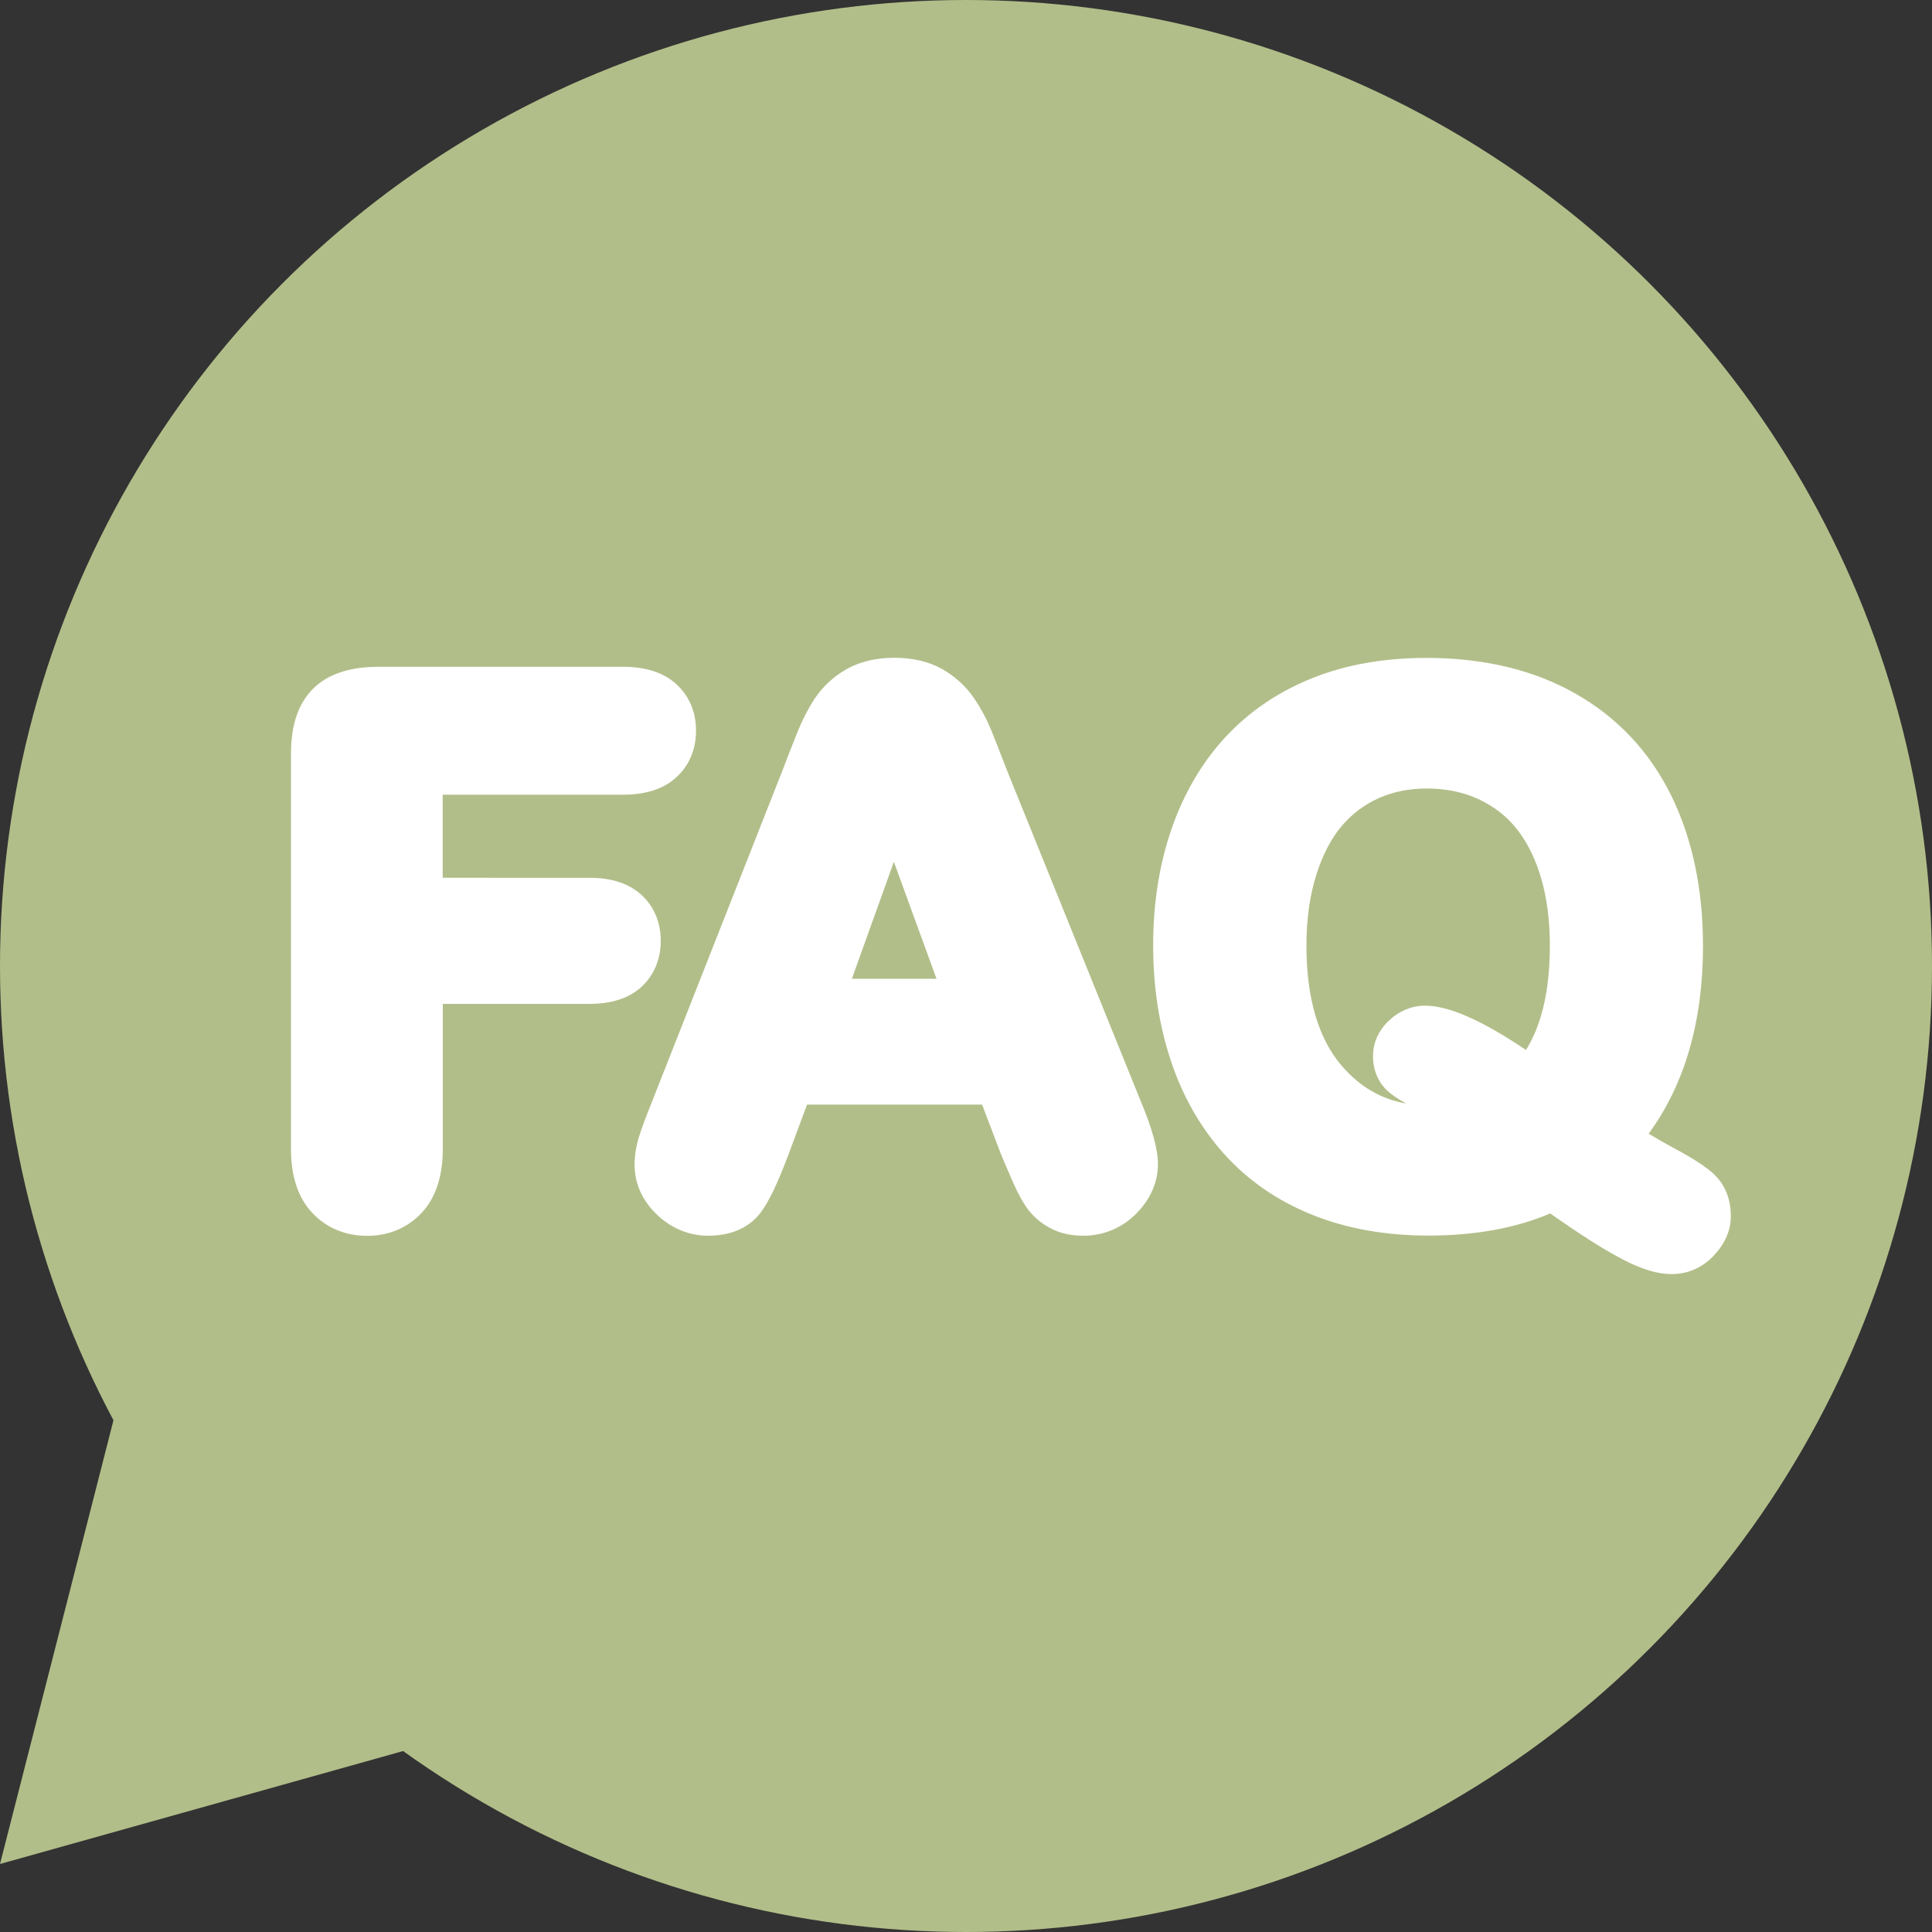 <?xml version="1.0" encoding="UTF-8" standalone="no"?><svg xmlns="http://www.w3.org/2000/svg" xmlns:xlink="http://www.w3.org/1999/xlink" fill="#000000" height="1500" preserveAspectRatio="xMidYMid meet" version="1" viewBox="250.0 250.0 1500.0 1500.0" width="1500" zoomAndPan="magnify"><rect x="250.0" y="250.0" width="1500.0" height="1500.0" fill="#333333" stroke="none"/><g fill="#b2be89" id="change1_1"><circle cx="1000" cy="1000" r="750"/><path d="M607.2 1331.7L818.2 1537.9 534.1 1617.6 250 1697.2 323.1 1411.4 396.1 1125.5z"/></g><g fill="#ffffff" id="change2_1"><path d="M763,980.5c0-14.4-5.2-26.8-15.2-35.9c-9.6-8.7-23.1-13.1-40.1-13.1H593.7V867h140.1 c17.6,0,31.4-4.5,41.2-13.4c10.1-9.2,15.4-21.8,15.4-36.4c0-14.4-5.3-26.9-15.4-36.1c-9.8-8.9-23.6-13.4-41.2-13.4H543.9 c-14.2,0-25.9,2.2-35.8,6.7c-11.4,5.2-19.9,13.7-25.3,25c-4.7,9.9-6.9,21.8-6.9,36.3v306.1c0,21.2,5.4,37.9,16.2,49.5 c11,11.9,25.8,18.2,42.9,18.2c16.8,0,31.5-6.2,42.5-18c10.8-11.6,16.3-28.3,16.3-49.7v-112.4h114.1c16.7,0,30.1-4.3,39.7-12.8 C757.6,1007.5,763,995.1,763,980.5z"/><path d="M1031.7,847.8c-4.9-12.8-9-23.2-12.2-31.1c-3.7-8.9-8.2-17.3-13.6-25.1c-6.2-9-14.4-16.4-24.3-22.1 c-10.3-5.8-22.8-8.8-37.3-8.8c-14.2,0-26.7,3-37,8.8c-10,5.7-18.2,13.2-24.5,22.5c-5.3,8-10.4,17.9-14.9,29.5 c-4.1,10.4-7.6,19.3-10.4,26.7l-101.7,258.2c-4.4,10.9-7.5,19.2-9.5,25.6c-2.4,7.6-3.6,15.1-3.6,22.4c0,14.5,6,27.8,17.4,38.7 c11.2,10.6,24.9,16.3,39.7,16.3c22.5,0,34.5-9.7,40.7-17.9c6.5-8.6,13.3-22.9,21.6-45l14.5-38.9h135.9l14.4,37.9l0.2,0.5 c2.6,6.2,5.7,13.5,9.3,21.7c4.2,9.6,8.3,16.8,12.3,22c4.8,6,10.7,10.8,17.7,14.3c7.1,3.6,15.4,5.4,24.6,5.4c15.7,0,29.9-5.9,41-17 c11.1-11.1,17-24.4,17-38.5c0-11.6-4.3-27.4-13.6-49.6L1031.7,847.8z M977.1,1009.9h-65.7l32.6-90.8L977.1,1009.9z"/><path d="M1581.5,1162.4c-5.9-5.8-16-12.5-31.9-21c-6.8-3.7-13.3-7.4-19.6-11.2c28-38.2,42.2-87.1,42.2-145.7 c0-44.3-8.3-83.6-24.7-116.9c-16.8-34.1-41.9-60.8-74.7-79.3c-32.3-18.3-71.1-27.5-115.4-27.5c-32.6,0-62.3,5.2-88.3,15.6 c-26.4,10.5-49.1,25.9-67.5,45.7c-18.3,19.7-32.5,43.9-42.1,71.7c-9.4,27.3-14.2,57.7-14.2,90.2c0,31.9,4.6,61.9,13.6,89.1 c9.2,27.9,23.1,52.3,41.4,72.7c18.5,20.6,41.6,36.6,68.6,47.4c26.6,10.7,56.9,16.1,90.1,16.1c36.1,0,67.9-5.8,94.6-17.2 c10.9,7.7,21.3,14.7,30.8,20.8c12.5,8,23.7,14.3,33.3,18.7c11.3,5.1,21.2,7.6,30.1,7.6c12.8,0,24.2-5.1,33.1-14.7 c8.6-9.3,12.9-19.4,12.9-30C1593.9,1178,1587.1,1168,1581.5,1162.4z M1356.3,1030.8c-10.1,0-19.6,3.9-27.5,11.2 c-8.4,7.7-12.8,17.4-12.8,28.1c0,12.2,5.2,22.8,14.7,29.7c2.8,2.1,6.5,4.4,11.2,7c-19.6-3.4-36.1-13-50.1-29.2 c-18.2-21.1-27.5-52.6-27.5-93.5c0-20.4,2.6-38.9,7.7-55c4.9-15.5,11.6-28.3,19.8-37.9c8.1-9.5,17.5-16.5,28.6-21.5 c11.2-5,23.7-7.5,37.1-7.5c19.2,0,35.6,4.4,50.2,13.6c14.4,9,25.2,22.1,33.1,40.2c8.3,18.9,12.5,41.8,12.5,68.2 c0,21.2-2.4,39.9-7.2,55.6c-2.8,9.2-6.6,17.7-11.3,25.4C1399.8,1041.7,1374.6,1030.8,1356.3,1030.8z"/></g></svg>